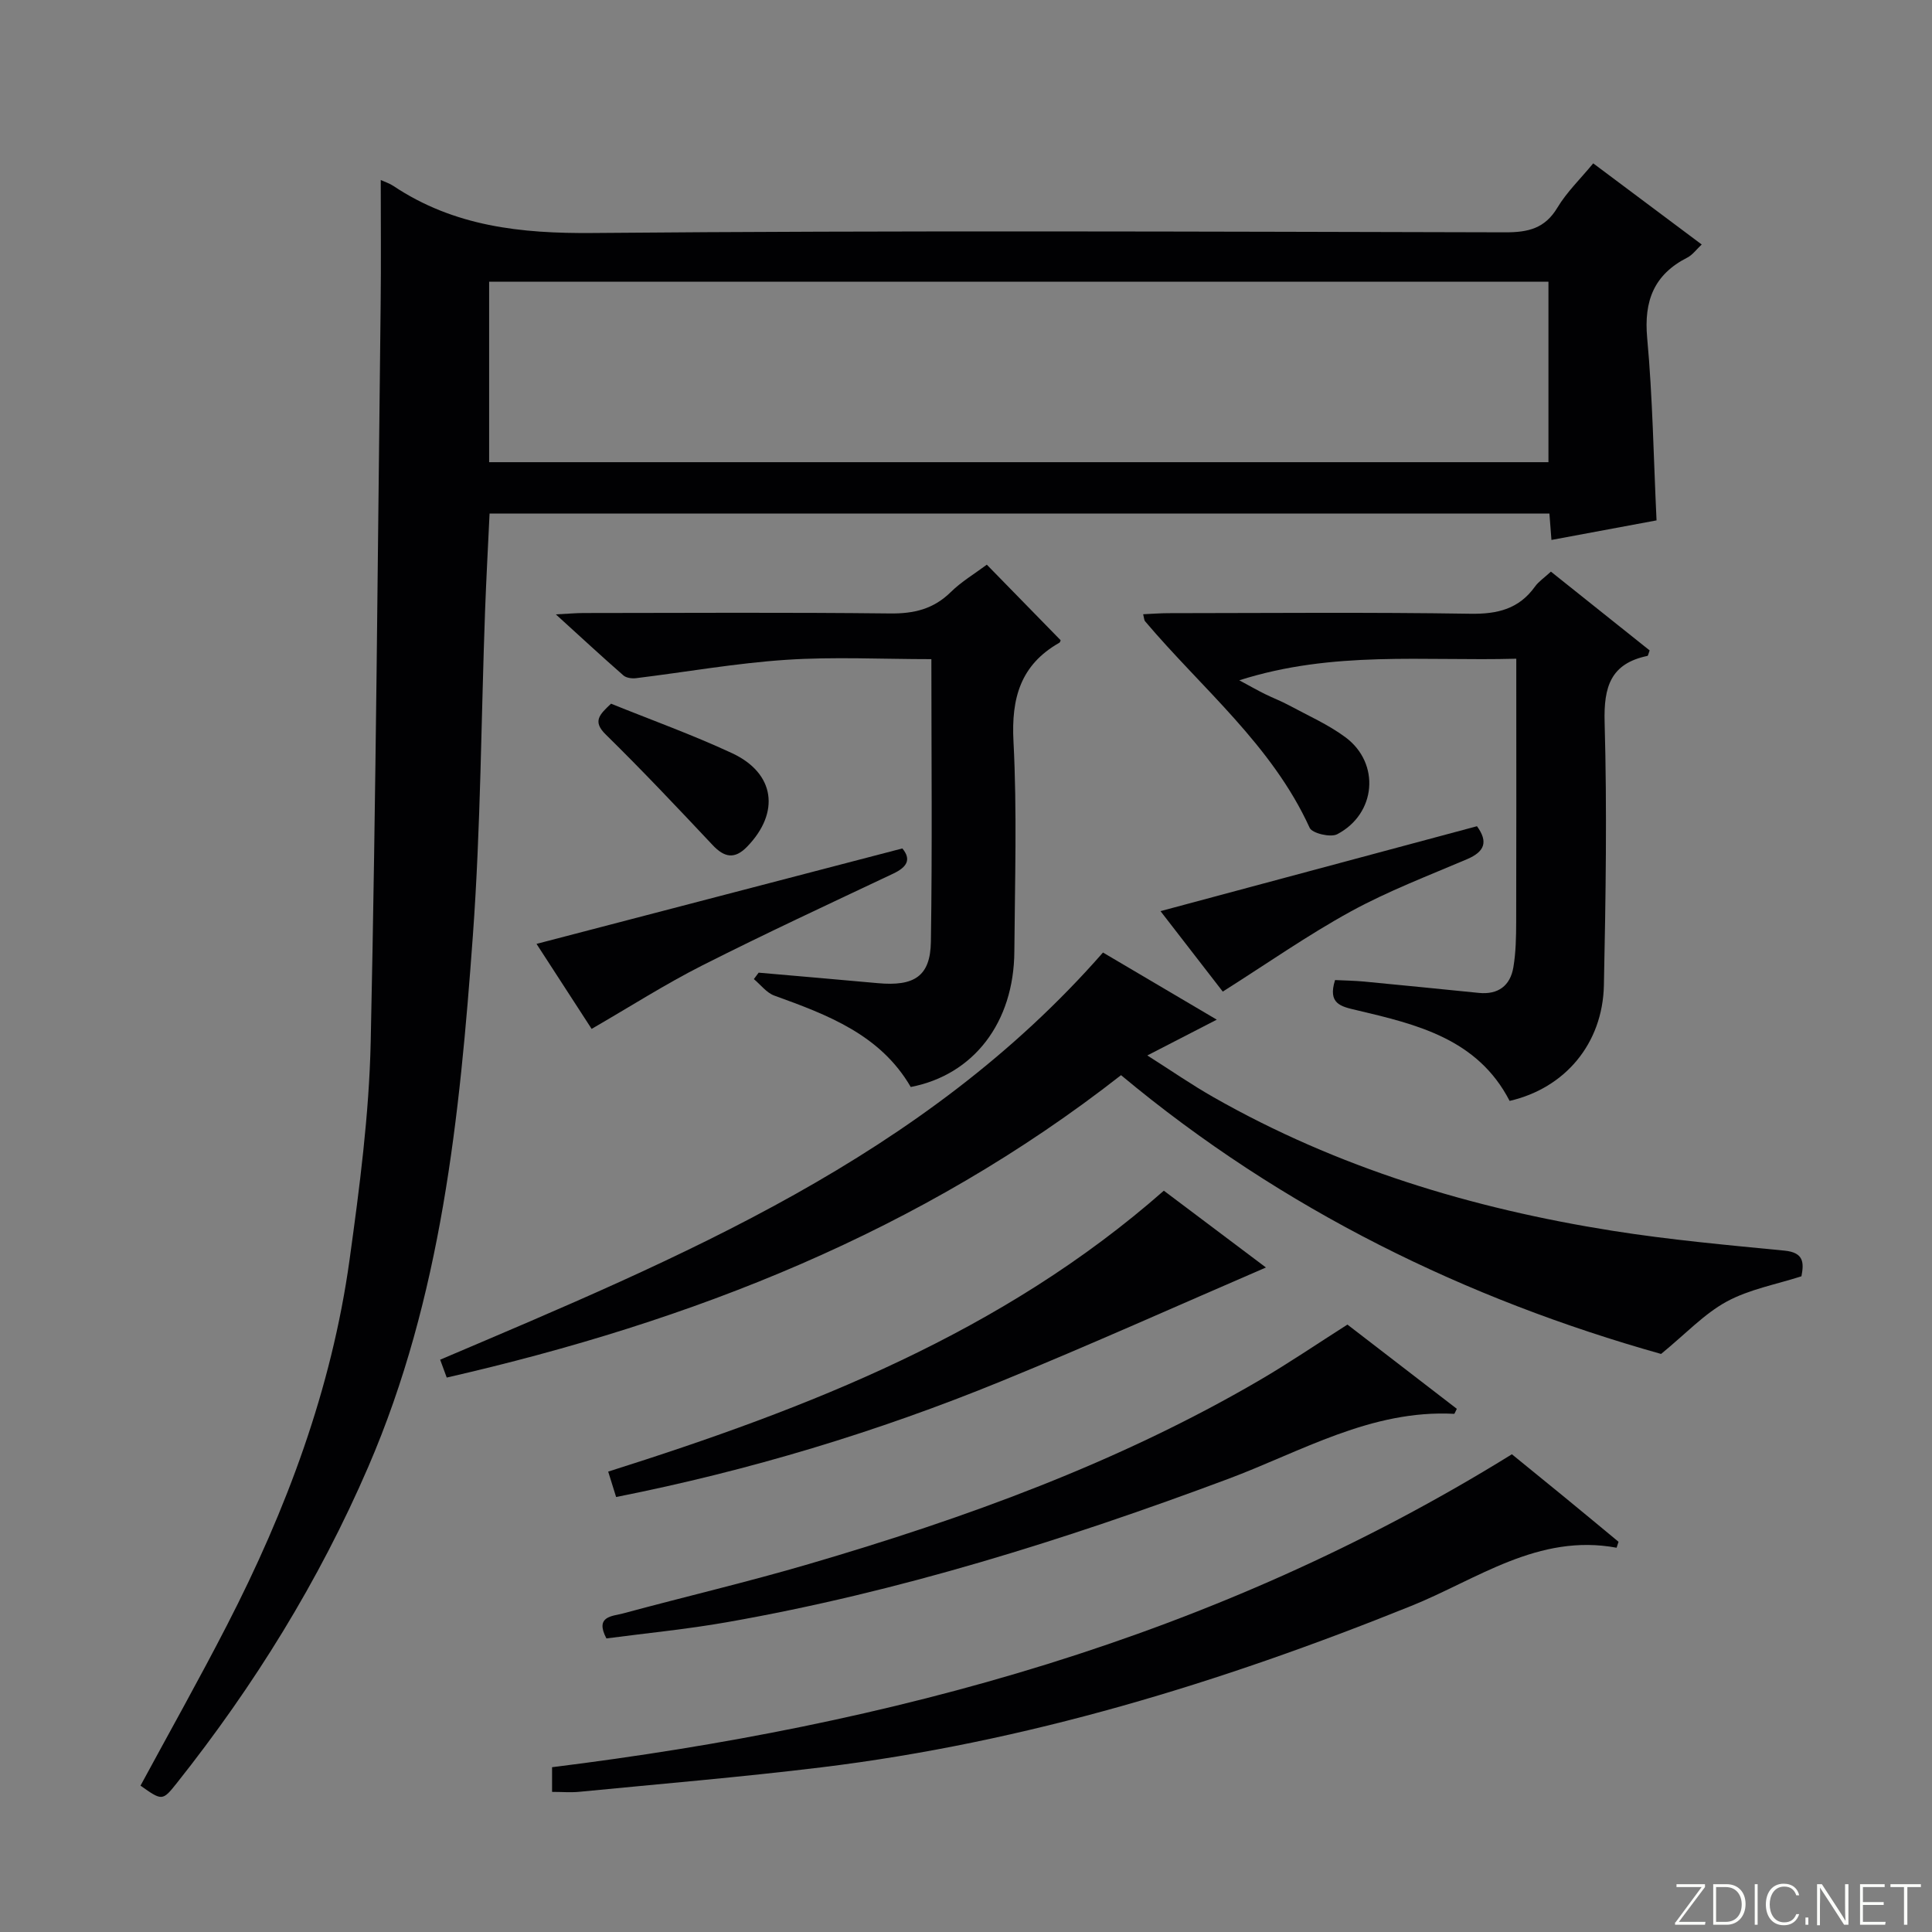 <svg enable-background="new 0 0 400 400" viewBox="0 0 400 400" xmlns="http://www.w3.org/2000/svg"><rect x="0" y="0" width="400" height="400" fill="#808080" stroke="none"/><path d="m346.9 398 5.4-7.3h-5.2v-.6h5.9v.6l-5.4 7.2h5.5l-.1.6h-6.2v-.5z" fill="#fbfcfa"/><path d="m354.7 390.1h2.8c2.3 0 3.9 1.6 3.9 4.1s-1.6 4.3-3.9 4.3h-2.8zm.6 7.8h2c2.2 0 3.3-1.6 3.3-3.6 0-1.8-1-3.6-3.3-3.6h-2z" fill="#fbfcfa"/><path d="m363.9 390.1v8.4h-.6v-8.4z" fill="#fbfcfa"/><path d="m372.5 396.3c-.4 1.3-1.4 2.3-3.2 2.3-2.4 0-3.7-1.9-3.7-4.3 0-2.3 1.2-4.3 3.7-4.3 1.8 0 2.9 1 3.2 2.4h-.6c-.4-1.1-1.1-1.8-2.5-1.8-2.1 0-3 1.9-3 3.7s.9 3.7 3 3.7c1.4 0 2.1-.7 2.5-1.7z" fill="#fbfcfa"/><path d="m373.8 398.5v-1.5h.6v1.5z" fill="#fbfcfa"/><path d="m376.2 398.5v-8.4h1c1.3 2 4.4 6.7 4.9 7.6-.1-1.2-.1-2.4-.1-3.8v-3.8h.7v8.4h-.9c-1.2-1.9-4.4-6.8-5-7.7.1 1.1 0 2.3 0 3.9v3.9h-.6z" fill="#fbfcfa"/><path d="m390 394.4h-4.3v3.5h4.7l-.1.6h-5.2v-8.4h5.1v.6h-4.5v3.1h4.3v.7z" fill="#fbfcfa"/><path d="m394.2 390.7h-2.8v-.6h6.3v.6h-2.8v7.8h-.7z" fill="#fbfcfa"/><g fill="#010103"><path d="m78.83 37.27c.85.39 1.81.69 2.62 1.23 12.56 8.38 26.37 9.87 41.25 9.74 62.98-.55 125.97-.28 188.96-.14 4.72.01 8.2-.79 10.79-5.12 1.93-3.22 4.74-5.92 7.41-9.16 7.55 5.64 14.84 11.1 22.46 16.8-1.09 1.02-1.88 2.14-2.96 2.7-6.92 3.52-9.03 8.95-8.33 16.65 1.14 12.38 1.32 24.85 1.94 37.77-6.8 1.27-14.2 2.65-21.76 4.05-.15-1.93-.27-3.57-.42-5.46-73.05 0-145.99 0-219.43 0-.31 6.62-.68 13.35-.93 20.08-.82 22.45-.9 44.95-2.53 67.34-2.72 37.46-6.5 74.81-21.64 109.91-10.22 23.69-23.67 45.37-39.67 65.53-2.96 3.72-3.04 3.66-7.5.51 5.98-11.06 12.15-22.03 17.9-33.21 12.31-23.91 21.67-48.9 25.38-75.65 2.07-14.97 4.05-30.06 4.38-45.13 1.1-50.94 1.46-101.89 2.06-152.84.1-8.45.02-16.89.02-25.6zm22.44 58.42h219.32c0-12.69 0-25.05 0-37.37-73.29 0-146.17 0-219.32 0z"/><path d="m228.36 197.21c7.5 4.43 15.16 8.94 23.56 13.9-5 2.58-9.19 4.74-14.38 7.41 4.95 3.14 9.19 6.08 13.66 8.62 25.72 14.65 53.58 23.07 82.65 27.68 11.79 1.87 23.72 2.95 35.62 4.11 4.03.39 4.03 2.53 3.5 5.31-5.26 1.7-10.79 2.69-15.48 5.24-4.65 2.53-8.45 6.64-13.58 10.84-40.11-11.28-78.23-29.71-111.81-57.72-41.39 32.4-88.77 50.98-139.61 62.61-.5-1.35-.92-2.51-1.36-3.7 49.97-21.25 100.07-41.88 137.23-84.3z"/><path d="m312.55 227.93c-6.64-12.87-19.23-15.85-31.75-18.8-3.2-.75-5.94-1.31-4.39-6.22 1.84.09 3.92.12 5.99.31 7.93.75 15.86 1.56 23.78 2.35 4 .4 6.51-1.49 7.15-5.32.52-3.09.57-6.28.58-9.43.05-16.16.02-32.32.02-48.47 0-1.78 0-3.57 0-5.97-19.16.53-37.94-1.72-57.35 4.47 2.41 1.3 3.85 2.12 5.33 2.85 1.64.81 3.36 1.46 4.97 2.33 3.94 2.13 8.12 3.97 11.69 6.62 7.25 5.39 6.36 15.85-1.72 20.07-1.37.72-5.18-.19-5.7-1.33-7.81-17.14-22.33-28.86-34.09-42.78-.18-.22-.17-.6-.38-1.44 1.81-.08 3.55-.22 5.28-.22 20.82-.02 41.65-.21 62.47.12 5.62.09 10.03-.98 13.37-5.62.75-1.05 1.9-1.81 3.3-3.1 6.88 5.49 13.71 10.93 20.44 16.31-.25.65-.31 1.11-.46 1.14-7.64 1.59-9.06 6.42-8.86 13.73.51 18.14.23 36.31-.15 54.46-.26 12.13-8.09 21.31-19.52 23.94z"/><path d="m188.56 225.05c-6.3-10.84-17.2-14.93-28.24-18.92-1.61-.58-2.84-2.25-4.24-3.42.33-.44.66-.89.99-1.33 8.21.72 16.43 1.42 24.64 2.17 7.58.7 10.91-1.42 11.02-8.56.3-19.29.1-38.59.1-58.52-10.21 0-20.19-.52-30.09.14-10.39.69-20.7 2.53-31.06 3.8-.85.1-2.02-.05-2.61-.57-4.47-3.91-8.82-7.94-13.99-12.64 2.6-.13 4.17-.28 5.73-.28 21.15-.02 42.31-.15 63.46.09 4.97.06 9.01-.91 12.59-4.44 2.21-2.17 4.96-3.8 7.45-5.66 5.22 5.34 10.21 10.45 15.28 15.64-.01.03-.07.42-.29.54-8.02 4.57-9.94 11.45-9.47 20.42.75 14.45.29 28.97.18 43.46-.08 14.73-8.42 25.57-21.45 28.08z"/><path d="m334.7 320.44c-16.23-3.01-28.89 6.56-42.52 12.05-39.46 15.91-79.8 28.26-122.13 33.42-16.65 2.03-33.38 3.43-50.07 5.06-1.79.18-3.61.02-5.68.02 0-1.69 0-3.11 0-5.11 70.04-8.69 137.18-26.65 198.72-64.79 3.04 2.48 6.87 5.58 10.69 8.71 3.81 3.12 7.6 6.27 11.39 9.41-.14.41-.27.82-.4 1.23z"/><path d="m278.97 274.24c7.66 5.9 15.21 11.71 22.65 17.44-.39.76-.47 1.04-.54 1.04-17.2-.91-31.66 7.82-46.93 13.52-33.78 12.61-68.08 23.37-103.65 29.62-8.29 1.46-16.7 2.27-24.95 3.36-2.45-4.66 1.25-4.58 3.46-5.18 12.8-3.46 25.72-6.49 38.44-10.22 32.41-9.5 64.06-20.96 93.36-38.08 6.03-3.52 11.81-7.46 18.16-11.5z"/><path d="m240.96 246.52c7.6 5.71 14.74 11.08 21.14 15.9-18.18 7.84-36.35 16.01-54.78 23.54-25.68 10.5-52.16 18.51-79.76 23.98-.49-1.57-1-3.2-1.64-5.26 41.54-13.14 81.62-28.76 115.04-58.16z"/><path d="m186.82 175.66c1.89 2.27 1 3.85-1.9 5.22-13.22 6.25-26.49 12.41-39.54 19.01-7.68 3.89-14.96 8.55-22.89 13.13-3.81-5.88-7.81-12.05-11.41-17.6 25.29-6.6 50.4-13.15 75.74-19.76z"/><path d="m305.79 171.06c2.37 3.25 1.58 5.27-2.04 6.82-8.09 3.45-16.36 6.6-24.05 10.81-8.96 4.91-17.37 10.81-26.54 16.61-3.89-5.03-8.31-10.75-12.89-16.66 22.08-5.92 43.73-11.73 65.52-17.58z"/><path d="m126.51 145.69c8.25 3.34 16.83 6.42 25.06 10.25 8.91 4.15 9.98 12.3 3.09 19.38-2.58 2.65-4.71 2.21-7.13-.37-7.26-7.72-14.54-15.44-22.1-22.86-2.81-2.74-1.32-4.14 1.08-6.4z"/></g></svg>